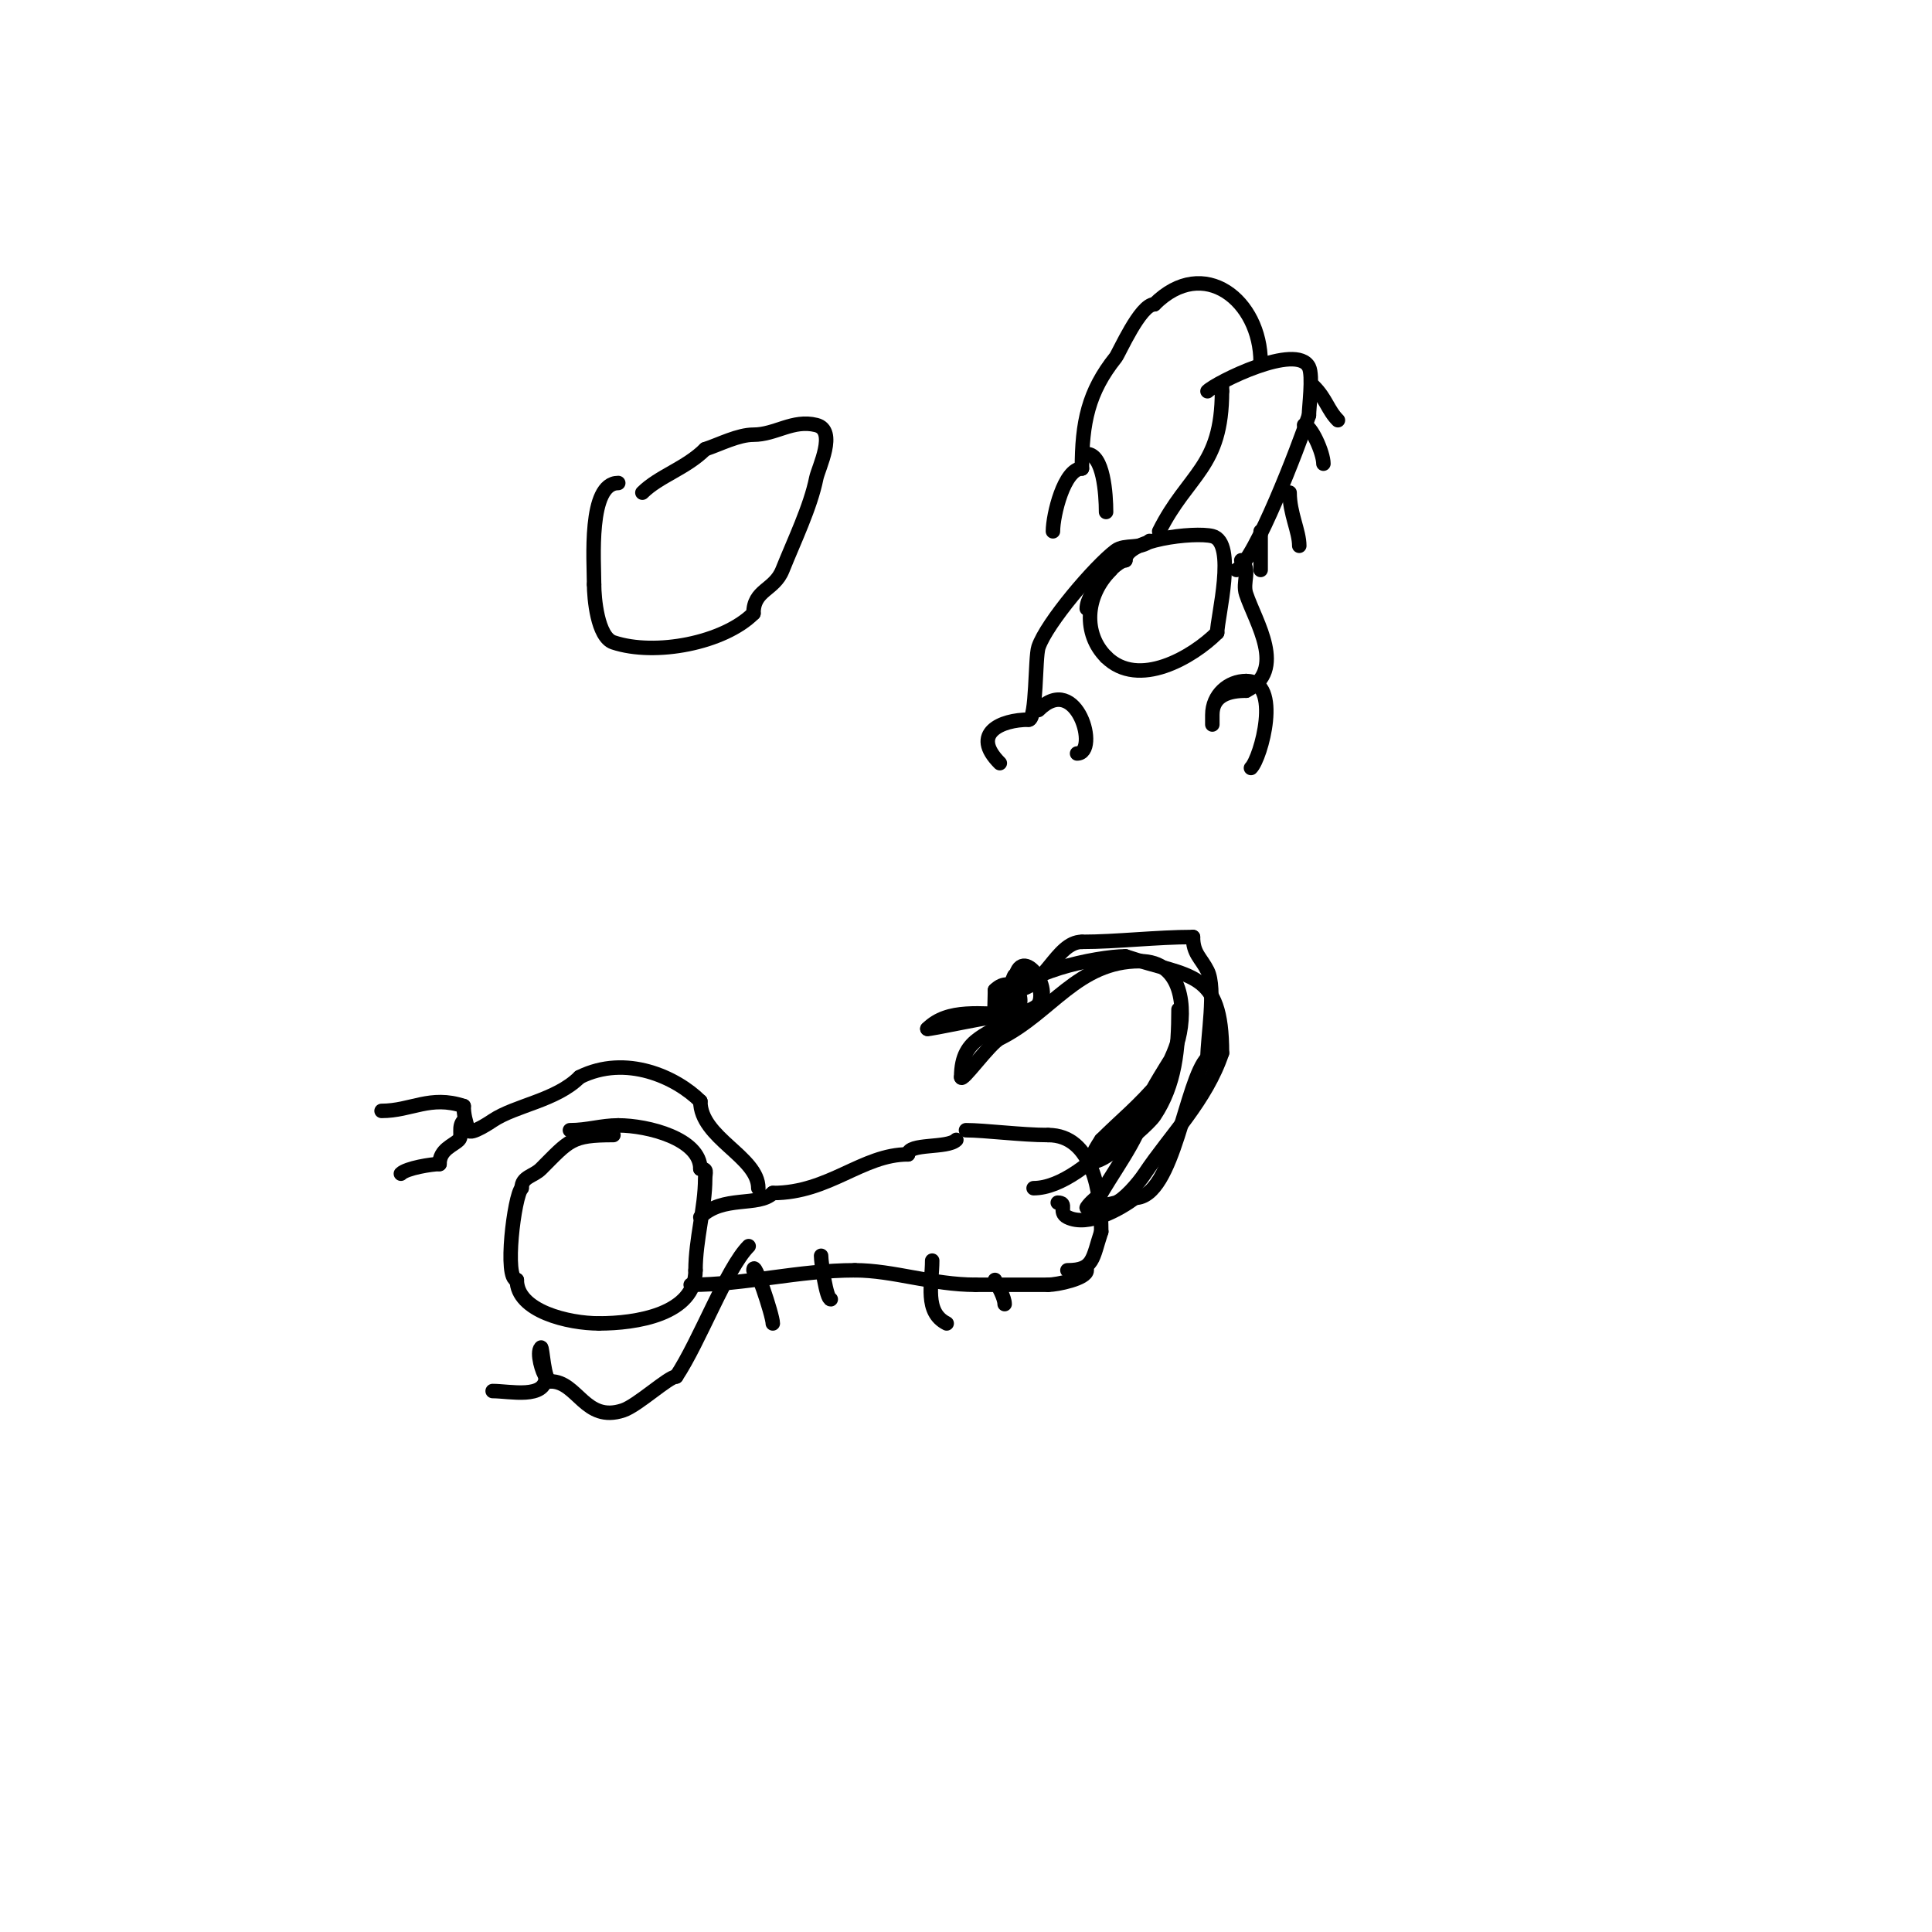 <svg viewBox='0 0 400 400' version='1.1' xmlns='http://www.w3.org/2000/svg' xmlns:xlink='http://www.w3.org/1999/xlink'><g fill='none' stroke='#000000' stroke-width='3' stroke-linecap='round' stroke-linejoin='round'><path d='M127,235c-8.743,0 -9.076,1.076 -15,7c-1.563,1.563 -4,1.618 -4,4'/><path d='M108,246c-1.524,1.524 -3.69,19 -1,19'/><path d='M107,265c0,6.484 10.723,9 17,9'/><path d='M124,274c7.554,0 20,-1.794 20,-11'/><path d='M144,263c0,-6.385 2,-12.918 2,-19c0,-1.333 0.567,-2 -1,-2'/><path d='M145,242c0,-6.206 -10.852,-9 -17,-9'/><path d='M128,233c-3.525,0 -6.33,1 -10,1'/><path d='M145,252c4.618,-4.618 12.072,-2.072 15,-5'/><path d='M160,247c11.706,0 18.493,-8 28,-8'/><path d='M188,239c0,-2.393 8.159,-1.159 10,-3'/><path d='M143,266c11.227,0 22.295,-3 34,-3'/><path d='M177,263c7.943,0 16.066,3 25,3'/><path d='M202,266c4.954,0 9.488,0 15,0'/><path d='M217,266c1.831,0 8,-1.278 8,-3'/><path d='M200,234c3.887,0 11.518,1 17,1'/><path d='M217,235c9.27,0 11,11.998 11,20'/><path d='M228,255c-1.84,5.52 -1.499,8 -7,8'/><path d='M157,246c0,-6.527 -12,-10.352 -12,-18'/><path d='M145,228c-4.948,-4.948 -15.396,-9.802 -25,-5'/><path d='M120,223c-4.877,4.877 -13.225,5.817 -18,9c-0.07,0.047 -4.613,3.16 -5,2c-0.612,-1.837 -1,-3.329 -1,-5'/><path d='M96,229c-6.948,-2.316 -10.815,1 -17,1'/><path d='M96,232c-1.256,1.256 -0.18,3.18 -1,4c-1.2,1.2 -4,1.958 -4,5'/><path d='M91,241c-1.582,0 -6.84,0.84 -8,2'/><path d='M155,258c-4.567,4.567 -10.142,19.712 -15,27'/><path d='M140,285c-1.569,0 -7.98,5.993 -11,7c-7.894,2.631 -9.387,-6 -15,-6'/><path d='M114,286c-1.413,0 -1.672,-7.328 -2,-7c-1.007,1.007 0.331,5.331 1,6'/><path d='M113,285c0,4.765 -7.469,3 -11,3'/><path d='M214,246c11.026,0 27.464,-20.855 30,-31c1.535,-6.139 0.913,-16 -8,-16'/><path d='M236,199c-12.96,0 -18.254,10.627 -29,16c-2.152,1.076 -8,9.375 -8,8'/><path d='M199,223c0,-8.84 6.225,-8.225 11,-13'/><path d='M210,210c-6.855,0 -13.687,-1.313 -18,3'/><path d='M192,213c-0.387,0.387 14.535,-3 18,-3'/><path d='M210,210c3.216,-3.216 -0.486,-8.514 -4,-5'/><path d='M206,205c0,4.861 -1.288,10.466 6,5c0.974,-0.731 2.388,-0.777 3,-2c1.57,-3.14 -1.404,-7.798 -5,-6c-0.101,0.05 -1.647,4.293 -2,5'/><path d='M208,207c0,3.975 5.316,2.684 7,1c3.624,-3.624 -5,-14.299 -5,-3'/><path d='M210,205c6.264,0 8.6,-10 14,-10'/><path d='M224,195c7.196,0 15.445,-1 23,-1'/><path d='M247,194c0,3.462 1.649,4.298 3,7c1.796,3.591 0,13.953 0,18'/><path d='M250,219c-4.551,4.551 -6.889,29 -15,29'/><path d='M235,248c-2.925,2.194 -9.714,6.143 -14,4c-2.069,-1.035 0.204,-3 -2,-3'/><path d='M156,263c0,-2.644 4,9.323 4,11'/><path d='M170,260c0,1.391 1.092,9 2,9'/><path d='M193,261c0,4.736 -1.668,10.666 3,13'/><path d='M206,265c0.658,1.317 2,3.646 2,5'/><path d='M210,207c0,-5.487 17.26,-9 23,-9'/><path d='M233,198c13.439,4.48 20,2.675 20,20'/><path d='M253,218c-3.273,9.818 -10.747,17.12 -16,25c-1.434,2.151 -4.385,5.462 -6,6c-0.361,0.12 -4.265,1 -5,1c-0.333,0 -1.185,0.277 -1,0c0.784,-1.177 2,-2 3,-3'/><path d='M228,247c4.29,-7.151 8.485,-12.424 10,-20c0.191,-0.957 4,-7 4,-7c0,0 -1.046,2.855 -2,4c-4.09,4.909 -8.098,8.098 -12,12'/><path d='M228,236c-7.47,11.205 8.955,-1.933 11,-5c4.288,-6.432 5,-13.733 5,-22'/><path d='M128,100c-6.266,0 -5,16.211 -5,21'/><path d='M123,121c0,2.764 0.674,10.891 4,12c8.662,2.887 22.866,0.134 29,-6'/><path d='M156,127c0,-4.952 4.29,-4.726 6,-9c2.389,-5.973 5.806,-13.031 7,-19c0.414,-2.071 4.389,-9.903 0,-11c-4.848,-1.212 -8.418,2 -13,2c-3.173,0 -6.925,1.975 -10,3'/><path d='M146,93c-3.956,3.956 -9.584,5.584 -13,9'/><path d='M230,118c-5.492,5.492 -5.663,13.337 -1,18'/><path d='M229,136c6.664,6.664 17.914,0.086 23,-5'/><path d='M252,131c0,-3.117 4.128,-18.718 -1,-20c-3.681,-0.92 -18,0.702 -18,5'/><path d='M233,116c-1.904,0 -8,6.583 -8,10'/><path d='M240,110c5.99,-11.981 13,-13.148 13,-29'/><path d='M253,81c0,-0.333 0,-0.667 0,-1'/><path d='M256,118c3.806,-1.903 12.927,-25.781 15,-32'/><path d='M271,86c0,-1.603 0.885,-8.23 0,-10c-2.552,-5.104 -19.221,3.221 -21,5'/><path d='M261,75c0,-12.804 -11.79,-22.21 -22,-12'/><path d='M239,63c-2.947,0 -7.349,10.186 -8,11c-5.705,7.131 -7,13.524 -7,23'/><path d='M224,97c-3.69,0 -6,9.646 -6,13'/><path d='M225,94c3.434,0 4,8.275 4,12'/><path d='M261,110c0,2.667 0,5.333 0,8'/><path d='M267,102c0,4.277 2,7.987 2,11'/><path d='M270,88c1.438,0 4,5.736 4,8'/><path d='M272,80c2.575,2.575 2.911,4.911 5,7'/><path d='M238,112c-1.753,1.753 -5.128,0.596 -7,2c-4.26,3.195 -14.333,15 -16,20c-0.719,2.157 -0.364,15 -2,15'/><path d='M213,149c-5.775,0 -12.119,2.881 -6,9'/><path d='M215,147c8.01,-8.01 12.656,9 8,9'/><path d='M257,116c2.035,2.035 0.167,4.5 1,7c1.942,5.826 8.51,15.745 0,20'/><path d='M258,143c-3.363,0 -7,0.837 -7,5c0,0.667 0,2 0,2c0,0 0,-1.333 0,-2c0,-4.171 3.337,-7 7,-7'/><path d='M258,141c7.457,0 3.06,15.94 1,18'/></g>
</svg>
